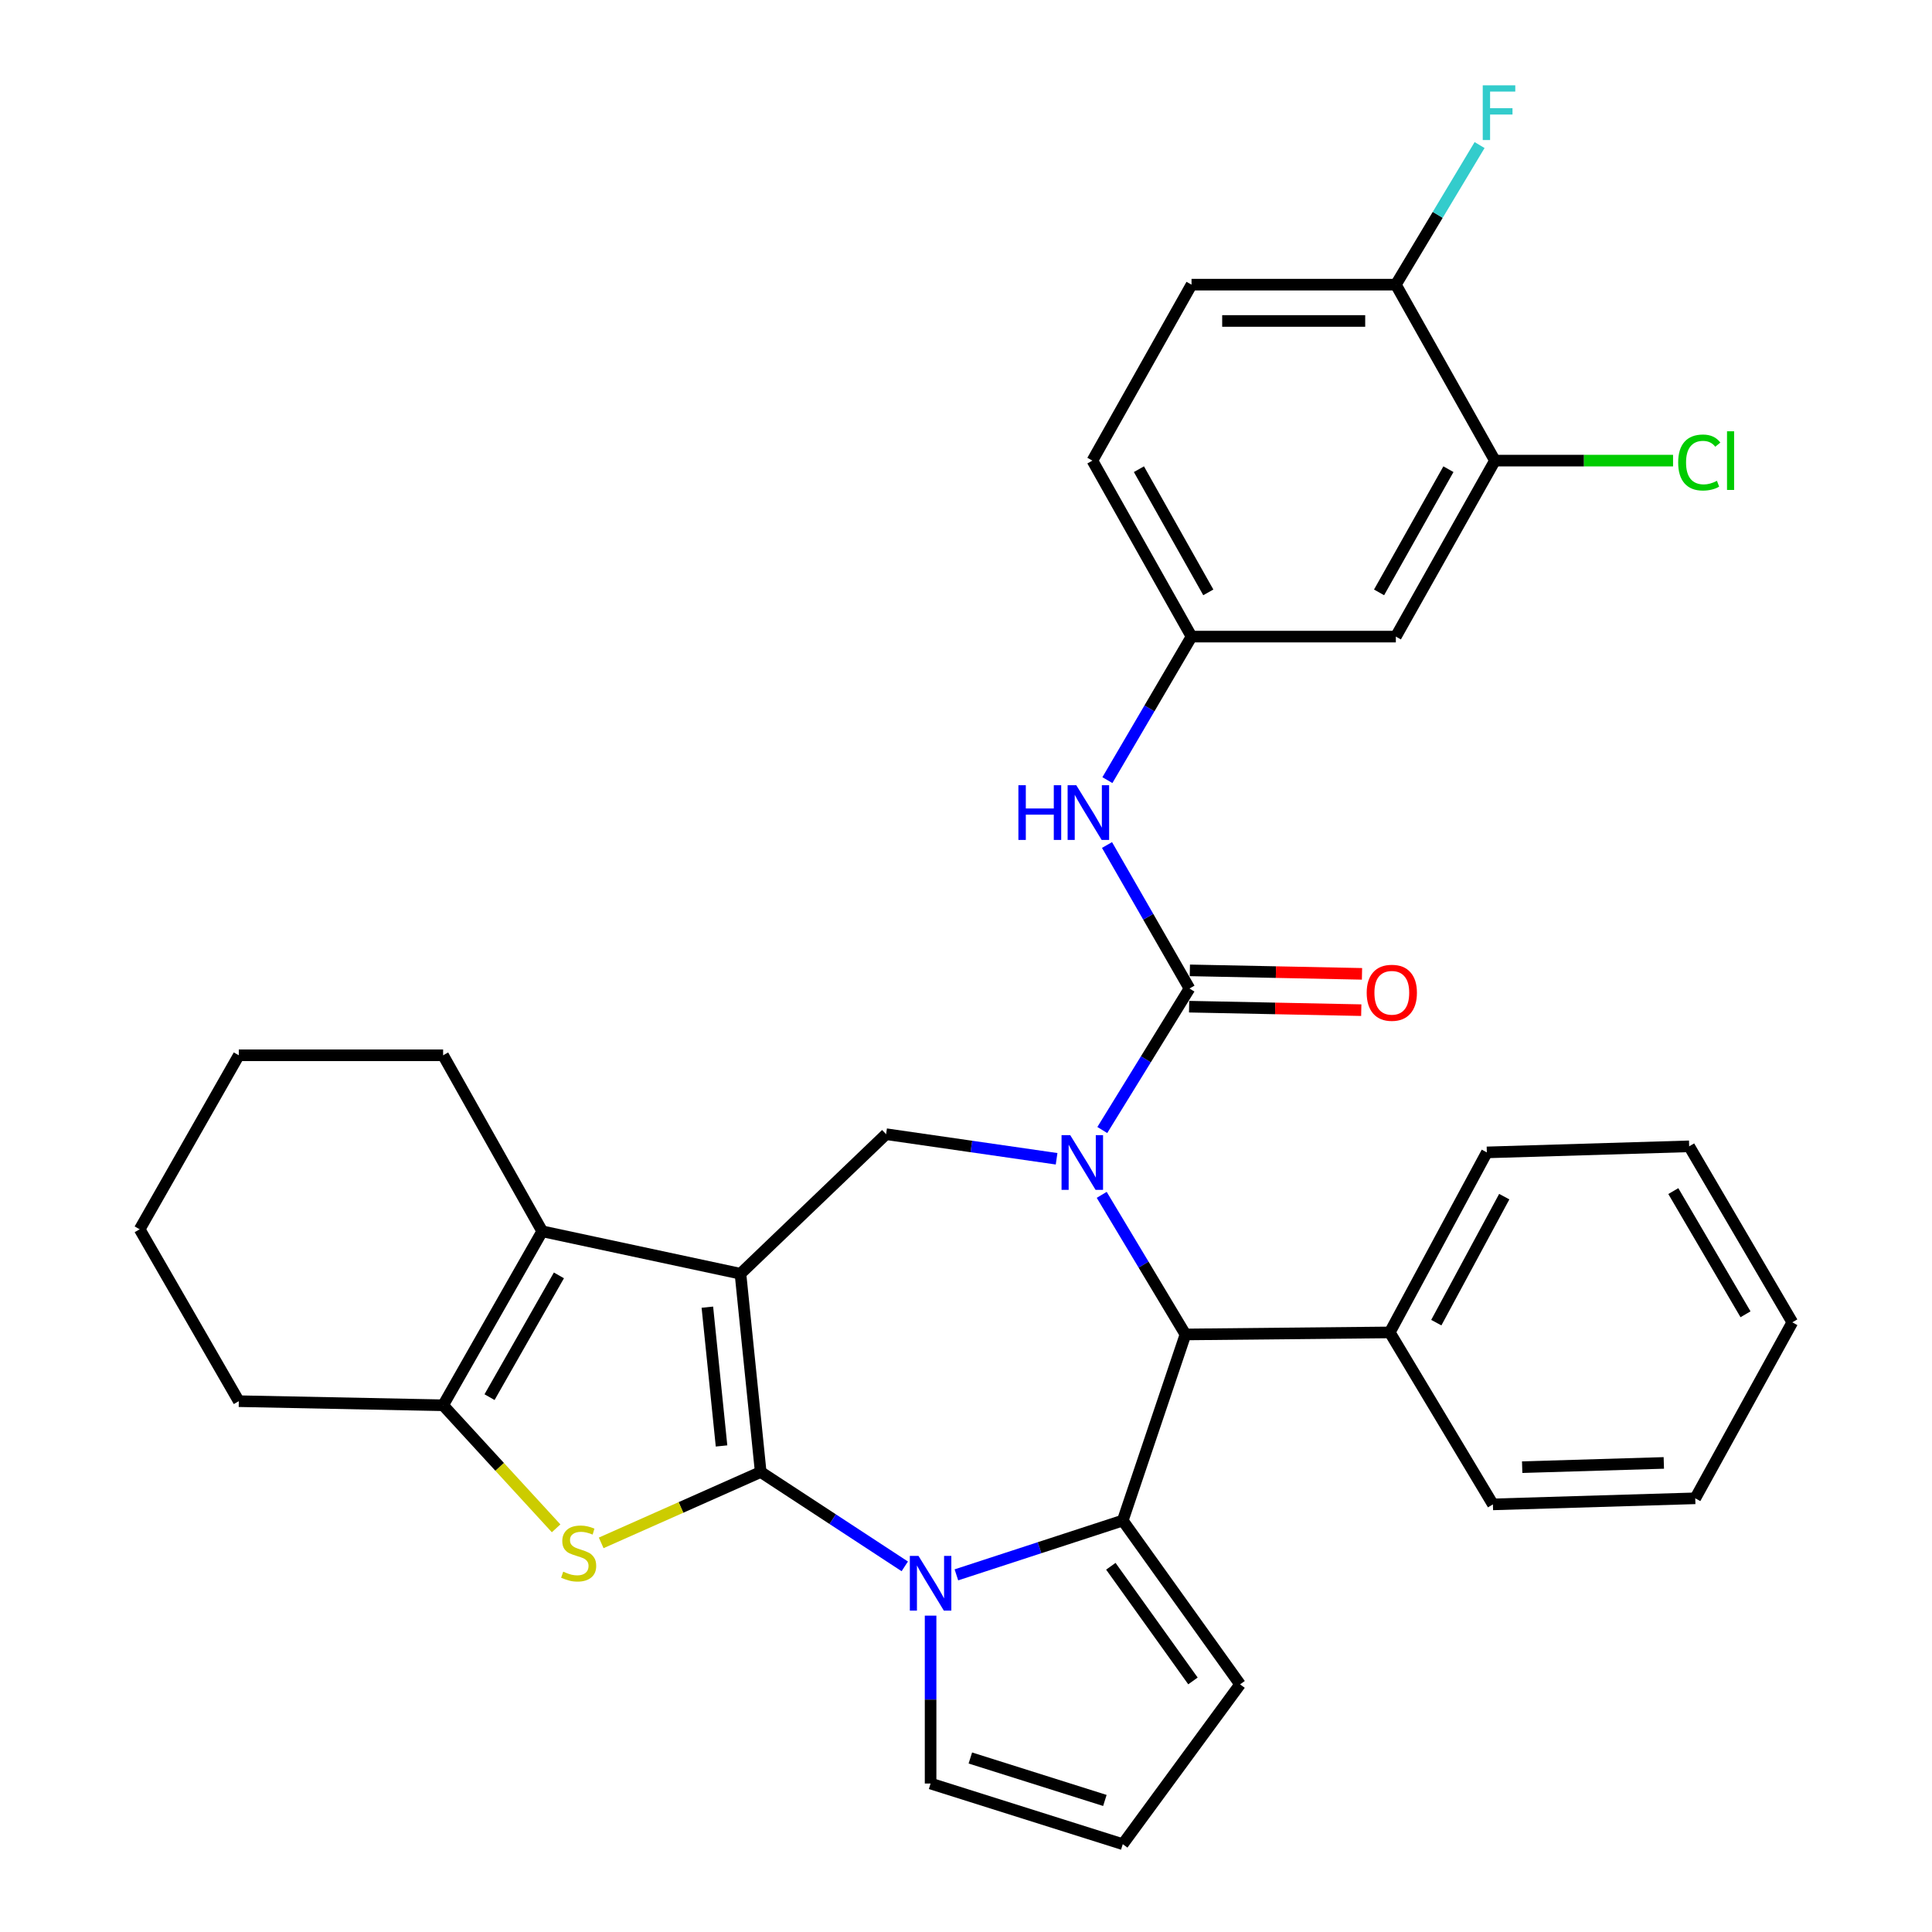 <?xml version='1.0' encoding='iso-8859-1'?>
<svg version='1.1' baseProfile='full'
              xmlns='http://www.w3.org/2000/svg'
                      xmlns:rdkit='http://www.rdkit.org/xml'
                      xmlns:xlink='http://www.w3.org/1999/xlink'
                  xml:space='preserve'
width='1000px' height='1000px' viewBox='0 0 1000 1000'>
<!-- END OF HEADER -->
<rect style='opacity:1.0;fill:#FFFFFF;stroke:none' width='1000' height='1000' x='0' y='0'> </rect>
<path class='bond-0' d='M 393.737,761.904 L 383.262,659.286' style='fill:none;fill-rule:evenodd;stroke:#000000;stroke-width:6px;stroke-linecap:butt;stroke-linejoin:miter;stroke-opacity:1' />
<path class='bond-0' d='M 373.465,748.421 L 366.132,676.588' style='fill:none;fill-rule:evenodd;stroke:#000000;stroke-width:6px;stroke-linecap:butt;stroke-linejoin:miter;stroke-opacity:1' />
<path class='bond-2' d='M 393.737,761.904 L 431.02,786.324' style='fill:none;fill-rule:evenodd;stroke:#000000;stroke-width:6px;stroke-linecap:butt;stroke-linejoin:miter;stroke-opacity:1' />
<path class='bond-2' d='M 431.02,786.324 L 468.304,810.745' style='fill:none;fill-rule:evenodd;stroke:#0000FF;stroke-width:6px;stroke-linecap:butt;stroke-linejoin:miter;stroke-opacity:1' />
<path class='bond-4' d='M 393.737,761.904 L 352.455,780.248' style='fill:none;fill-rule:evenodd;stroke:#000000;stroke-width:6px;stroke-linecap:butt;stroke-linejoin:miter;stroke-opacity:1' />
<path class='bond-4' d='M 352.455,780.248 L 311.173,798.592' style='fill:none;fill-rule:evenodd;stroke:#CCCC00;stroke-width:6px;stroke-linecap:butt;stroke-linejoin:miter;stroke-opacity:1' />
<path class='bond-6' d='M 383.262,659.286 L 280.655,637.324' style='fill:none;fill-rule:evenodd;stroke:#000000;stroke-width:6px;stroke-linecap:butt;stroke-linejoin:miter;stroke-opacity:1' />
<path class='bond-8' d='M 383.262,659.286 L 458.644,587.049' style='fill:none;fill-rule:evenodd;stroke:#000000;stroke-width:6px;stroke-linecap:butt;stroke-linejoin:miter;stroke-opacity:1' />
<path class='bond-1' d='M 546.891,599.781 L 502.767,593.415' style='fill:none;fill-rule:evenodd;stroke:#0000FF;stroke-width:6px;stroke-linecap:butt;stroke-linejoin:miter;stroke-opacity:1' />
<path class='bond-1' d='M 502.767,593.415 L 458.644,587.049' style='fill:none;fill-rule:evenodd;stroke:#000000;stroke-width:6px;stroke-linecap:butt;stroke-linejoin:miter;stroke-opacity:1' />
<path class='bond-5' d='M 570.549,584.897 L 593.111,548.277' style='fill:none;fill-rule:evenodd;stroke:#0000FF;stroke-width:6px;stroke-linecap:butt;stroke-linejoin:miter;stroke-opacity:1' />
<path class='bond-5' d='M 593.111,548.277 L 615.672,511.657' style='fill:none;fill-rule:evenodd;stroke:#000000;stroke-width:6px;stroke-linecap:butt;stroke-linejoin:miter;stroke-opacity:1' />
<path class='bond-35' d='M 570.248,618.456 L 591.921,654.583' style='fill:none;fill-rule:evenodd;stroke:#0000FF;stroke-width:6px;stroke-linecap:butt;stroke-linejoin:miter;stroke-opacity:1' />
<path class='bond-35' d='M 591.921,654.583 L 613.594,690.711' style='fill:none;fill-rule:evenodd;stroke:#000000;stroke-width:6px;stroke-linecap:butt;stroke-linejoin:miter;stroke-opacity:1' />
<path class='bond-3' d='M 495.028,815.141 L 538.087,801.086' style='fill:none;fill-rule:evenodd;stroke:#0000FF;stroke-width:6px;stroke-linecap:butt;stroke-linejoin:miter;stroke-opacity:1' />
<path class='bond-3' d='M 538.087,801.086 L 581.146,787.031' style='fill:none;fill-rule:evenodd;stroke:#000000;stroke-width:6px;stroke-linecap:butt;stroke-linejoin:miter;stroke-opacity:1' />
<path class='bond-11' d='M 481.672,836.252 L 481.672,879.702' style='fill:none;fill-rule:evenodd;stroke:#0000FF;stroke-width:6px;stroke-linecap:butt;stroke-linejoin:miter;stroke-opacity:1' />
<path class='bond-11' d='M 481.672,879.702 L 481.672,923.152' style='fill:none;fill-rule:evenodd;stroke:#000000;stroke-width:6px;stroke-linecap:butt;stroke-linejoin:miter;stroke-opacity:1' />
<path class='bond-7' d='M 581.146,787.031 L 613.594,690.711' style='fill:none;fill-rule:evenodd;stroke:#000000;stroke-width:6px;stroke-linecap:butt;stroke-linejoin:miter;stroke-opacity:1' />
<path class='bond-12' d='M 581.146,787.031 L 641.865,871.822' style='fill:none;fill-rule:evenodd;stroke:#000000;stroke-width:6px;stroke-linecap:butt;stroke-linejoin:miter;stroke-opacity:1' />
<path class='bond-12' d='M 574.97,810.695 L 617.473,870.048' style='fill:none;fill-rule:evenodd;stroke:#000000;stroke-width:6px;stroke-linecap:butt;stroke-linejoin:miter;stroke-opacity:1' />
<path class='bond-9' d='M 287.843,791.06 L 258.599,759.214' style='fill:none;fill-rule:evenodd;stroke:#CCCC00;stroke-width:6px;stroke-linecap:butt;stroke-linejoin:miter;stroke-opacity:1' />
<path class='bond-9' d='M 258.599,759.214 L 229.356,727.368' style='fill:none;fill-rule:evenodd;stroke:#000000;stroke-width:6px;stroke-linecap:butt;stroke-linejoin:miter;stroke-opacity:1' />
<path class='bond-10' d='M 615.672,511.657 L 594.329,474.516' style='fill:none;fill-rule:evenodd;stroke:#000000;stroke-width:6px;stroke-linecap:butt;stroke-linejoin:miter;stroke-opacity:1' />
<path class='bond-10' d='M 594.329,474.516 L 572.986,437.375' style='fill:none;fill-rule:evenodd;stroke:#0000FF;stroke-width:6px;stroke-linecap:butt;stroke-linejoin:miter;stroke-opacity:1' />
<path class='bond-15' d='M 615.482,521.054 L 660.037,521.956' style='fill:none;fill-rule:evenodd;stroke:#000000;stroke-width:6px;stroke-linecap:butt;stroke-linejoin:miter;stroke-opacity:1' />
<path class='bond-15' d='M 660.037,521.956 L 704.591,522.858' style='fill:none;fill-rule:evenodd;stroke:#FF0000;stroke-width:6px;stroke-linecap:butt;stroke-linejoin:miter;stroke-opacity:1' />
<path class='bond-15' d='M 615.863,502.26 L 660.417,503.162' style='fill:none;fill-rule:evenodd;stroke:#000000;stroke-width:6px;stroke-linecap:butt;stroke-linejoin:miter;stroke-opacity:1' />
<path class='bond-15' d='M 660.417,503.162 L 704.971,504.063' style='fill:none;fill-rule:evenodd;stroke:#FF0000;stroke-width:6px;stroke-linecap:butt;stroke-linejoin:miter;stroke-opacity:1' />
<path class='bond-24' d='M 280.655,637.324 L 229.356,546.214' style='fill:none;fill-rule:evenodd;stroke:#000000;stroke-width:6px;stroke-linecap:butt;stroke-linejoin:miter;stroke-opacity:1' />
<path class='bond-33' d='M 280.655,637.324 L 229.356,727.368' style='fill:none;fill-rule:evenodd;stroke:#000000;stroke-width:6px;stroke-linecap:butt;stroke-linejoin:miter;stroke-opacity:1' />
<path class='bond-33' d='M 289.294,660.136 L 253.385,723.166' style='fill:none;fill-rule:evenodd;stroke:#000000;stroke-width:6px;stroke-linecap:butt;stroke-linejoin:miter;stroke-opacity:1' />
<path class='bond-19' d='M 613.594,690.711 L 719.345,689.656' style='fill:none;fill-rule:evenodd;stroke:#000000;stroke-width:6px;stroke-linecap:butt;stroke-linejoin:miter;stroke-opacity:1' />
<path class='bond-25' d='M 229.356,727.368 L 123.605,725.248' style='fill:none;fill-rule:evenodd;stroke:#000000;stroke-width:6px;stroke-linecap:butt;stroke-linejoin:miter;stroke-opacity:1' />
<path class='bond-16' d='M 573.188,403.79 L 594.963,366.645' style='fill:none;fill-rule:evenodd;stroke:#0000FF;stroke-width:6px;stroke-linecap:butt;stroke-linejoin:miter;stroke-opacity:1' />
<path class='bond-16' d='M 594.963,366.645 L 616.738,329.501' style='fill:none;fill-rule:evenodd;stroke:#000000;stroke-width:6px;stroke-linecap:butt;stroke-linejoin:miter;stroke-opacity:1' />
<path class='bond-17' d='M 481.672,923.152 L 581.146,954.545' style='fill:none;fill-rule:evenodd;stroke:#000000;stroke-width:6px;stroke-linecap:butt;stroke-linejoin:miter;stroke-opacity:1' />
<path class='bond-17' d='M 502.25,909.934 L 571.882,931.91' style='fill:none;fill-rule:evenodd;stroke:#000000;stroke-width:6px;stroke-linecap:butt;stroke-linejoin:miter;stroke-opacity:1' />
<path class='bond-34' d='M 641.865,871.822 L 581.146,954.545' style='fill:none;fill-rule:evenodd;stroke:#000000;stroke-width:6px;stroke-linecap:butt;stroke-linejoin:miter;stroke-opacity:1' />
<path class='bond-13' d='M 773.777,238.413 L 722.489,329.501' style='fill:none;fill-rule:evenodd;stroke:#000000;stroke-width:6px;stroke-linecap:butt;stroke-linejoin:miter;stroke-opacity:1' />
<path class='bond-13' d='M 749.703,242.853 L 713.802,306.615' style='fill:none;fill-rule:evenodd;stroke:#000000;stroke-width:6px;stroke-linecap:butt;stroke-linejoin:miter;stroke-opacity:1' />
<path class='bond-21' d='M 773.777,238.413 L 819.875,238.413' style='fill:none;fill-rule:evenodd;stroke:#000000;stroke-width:6px;stroke-linecap:butt;stroke-linejoin:miter;stroke-opacity:1' />
<path class='bond-21' d='M 819.875,238.413 L 865.974,238.413' style='fill:none;fill-rule:evenodd;stroke:#00CC00;stroke-width:6px;stroke-linecap:butt;stroke-linejoin:miter;stroke-opacity:1' />
<path class='bond-38' d='M 773.777,238.413 L 722.489,147.335' style='fill:none;fill-rule:evenodd;stroke:#000000;stroke-width:6px;stroke-linecap:butt;stroke-linejoin:miter;stroke-opacity:1' />
<path class='bond-14' d='M 722.489,329.501 L 616.738,329.501' style='fill:none;fill-rule:evenodd;stroke:#000000;stroke-width:6px;stroke-linecap:butt;stroke-linejoin:miter;stroke-opacity:1' />
<path class='bond-22' d='M 616.738,329.501 L 565.429,238.413' style='fill:none;fill-rule:evenodd;stroke:#000000;stroke-width:6px;stroke-linecap:butt;stroke-linejoin:miter;stroke-opacity:1' />
<path class='bond-22' d='M 625.42,306.612 L 589.504,242.85' style='fill:none;fill-rule:evenodd;stroke:#000000;stroke-width:6px;stroke-linecap:butt;stroke-linejoin:miter;stroke-opacity:1' />
<path class='bond-18' d='M 722.489,147.335 L 616.738,147.335' style='fill:none;fill-rule:evenodd;stroke:#000000;stroke-width:6px;stroke-linecap:butt;stroke-linejoin:miter;stroke-opacity:1' />
<path class='bond-18' d='M 706.626,166.133 L 632.6,166.133' style='fill:none;fill-rule:evenodd;stroke:#000000;stroke-width:6px;stroke-linecap:butt;stroke-linejoin:miter;stroke-opacity:1' />
<path class='bond-23' d='M 722.489,147.335 L 744.162,111.207' style='fill:none;fill-rule:evenodd;stroke:#000000;stroke-width:6px;stroke-linecap:butt;stroke-linejoin:miter;stroke-opacity:1' />
<path class='bond-23' d='M 744.162,111.207 L 765.835,75.08' style='fill:none;fill-rule:evenodd;stroke:#33CCCC;stroke-width:6px;stroke-linecap:butt;stroke-linejoin:miter;stroke-opacity:1' />
<path class='bond-26' d='M 719.345,689.656 L 769.589,596.479' style='fill:none;fill-rule:evenodd;stroke:#000000;stroke-width:6px;stroke-linecap:butt;stroke-linejoin:miter;stroke-opacity:1' />
<path class='bond-26' d='M 743.428,684.602 L 778.598,619.378' style='fill:none;fill-rule:evenodd;stroke:#000000;stroke-width:6px;stroke-linecap:butt;stroke-linejoin:miter;stroke-opacity:1' />
<path class='bond-27' d='M 719.345,689.656 L 772.732,778.666' style='fill:none;fill-rule:evenodd;stroke:#000000;stroke-width:6px;stroke-linecap:butt;stroke-linejoin:miter;stroke-opacity:1' />
<path class='bond-20' d='M 616.738,147.335 L 565.429,238.413' style='fill:none;fill-rule:evenodd;stroke:#000000;stroke-width:6px;stroke-linecap:butt;stroke-linejoin:miter;stroke-opacity:1' />
<path class='bond-28' d='M 229.356,546.214 L 123.605,546.214' style='fill:none;fill-rule:evenodd;stroke:#000000;stroke-width:6px;stroke-linecap:butt;stroke-linejoin:miter;stroke-opacity:1' />
<path class='bond-29' d='M 123.605,725.248 L 72.296,636.279' style='fill:none;fill-rule:evenodd;stroke:#000000;stroke-width:6px;stroke-linecap:butt;stroke-linejoin:miter;stroke-opacity:1' />
<path class='bond-31' d='M 769.589,596.479 L 874.316,593.336' style='fill:none;fill-rule:evenodd;stroke:#000000;stroke-width:6px;stroke-linecap:butt;stroke-linejoin:miter;stroke-opacity:1' />
<path class='bond-30' d='M 772.732,778.666 L 877.46,775.523' style='fill:none;fill-rule:evenodd;stroke:#000000;stroke-width:6px;stroke-linecap:butt;stroke-linejoin:miter;stroke-opacity:1' />
<path class='bond-30' d='M 787.878,759.405 L 861.187,757.204' style='fill:none;fill-rule:evenodd;stroke:#000000;stroke-width:6px;stroke-linecap:butt;stroke-linejoin:miter;stroke-opacity:1' />
<path class='bond-36' d='M 123.605,546.214 L 72.296,636.279' style='fill:none;fill-rule:evenodd;stroke:#000000;stroke-width:6px;stroke-linecap:butt;stroke-linejoin:miter;stroke-opacity:1' />
<path class='bond-32' d='M 877.46,775.523 L 927.704,684.434' style='fill:none;fill-rule:evenodd;stroke:#000000;stroke-width:6px;stroke-linecap:butt;stroke-linejoin:miter;stroke-opacity:1' />
<path class='bond-37' d='M 874.316,593.336 L 927.704,684.434' style='fill:none;fill-rule:evenodd;stroke:#000000;stroke-width:6px;stroke-linecap:butt;stroke-linejoin:miter;stroke-opacity:1' />
<path class='bond-37' d='M 866.106,616.505 L 903.477,680.274' style='fill:none;fill-rule:evenodd;stroke:#000000;stroke-width:6px;stroke-linecap:butt;stroke-linejoin:miter;stroke-opacity:1' />
<path  class='atom-2' d='M 553.936 587.541
L 563.216 602.541
Q 564.136 604.021, 565.616 606.701
Q 567.096 609.381, 567.176 609.541
L 567.176 587.541
L 570.936 587.541
L 570.936 615.861
L 567.056 615.861
L 557.096 599.461
Q 555.936 597.541, 554.696 595.341
Q 553.496 593.141, 553.136 592.461
L 553.136 615.861
L 549.456 615.861
L 549.456 587.541
L 553.936 587.541
' fill='#0000FF'/>
<path  class='atom-3' d='M 475.412 805.34
L 484.692 820.34
Q 485.612 821.82, 487.092 824.5
Q 488.572 827.18, 488.652 827.34
L 488.652 805.34
L 492.412 805.34
L 492.412 833.66
L 488.532 833.66
L 478.572 817.26
Q 477.412 815.34, 476.172 813.14
Q 474.972 810.94, 474.612 810.26
L 474.612 833.66
L 470.932 833.66
L 470.932 805.34
L 475.412 805.34
' fill='#0000FF'/>
<path  class='atom-5' d='M 291.516 813.492
Q 291.836 813.612, 293.156 814.172
Q 294.476 814.732, 295.916 815.092
Q 297.396 815.412, 298.836 815.412
Q 301.516 815.412, 303.076 814.132
Q 304.636 812.812, 304.636 810.532
Q 304.636 808.972, 303.836 808.012
Q 303.076 807.052, 301.876 806.532
Q 300.676 806.012, 298.676 805.412
Q 296.156 804.652, 294.636 803.932
Q 293.156 803.212, 292.076 801.692
Q 291.036 800.172, 291.036 797.612
Q 291.036 794.052, 293.436 791.852
Q 295.876 789.652, 300.676 789.652
Q 303.956 789.652, 307.676 791.212
L 306.756 794.292
Q 303.356 792.892, 300.796 792.892
Q 298.036 792.892, 296.516 794.052
Q 294.996 795.172, 295.036 797.132
Q 295.036 798.652, 295.796 799.572
Q 296.596 800.492, 297.716 801.012
Q 298.876 801.532, 300.796 802.132
Q 303.356 802.932, 304.876 803.732
Q 306.396 804.532, 307.476 806.172
Q 308.596 807.772, 308.596 810.532
Q 308.596 814.452, 305.956 816.572
Q 303.356 818.652, 298.996 818.652
Q 296.476 818.652, 294.556 818.092
Q 292.676 817.572, 290.436 816.652
L 291.516 813.492
' fill='#CCCC00'/>
<path  class='atom-11' d='M 527.12 406.429
L 530.96 406.429
L 530.96 418.469
L 545.44 418.469
L 545.44 406.429
L 549.28 406.429
L 549.28 434.749
L 545.44 434.749
L 545.44 421.669
L 530.96 421.669
L 530.96 434.749
L 527.12 434.749
L 527.12 406.429
' fill='#0000FF'/>
<path  class='atom-11' d='M 557.08 406.429
L 566.36 421.429
Q 567.28 422.909, 568.76 425.589
Q 570.24 428.269, 570.32 428.429
L 570.32 406.429
L 574.08 406.429
L 574.08 434.749
L 570.2 434.749
L 560.24 418.349
Q 559.08 416.429, 557.84 414.229
Q 556.64 412.029, 556.28 411.349
L 556.28 434.749
L 552.6 434.749
L 552.6 406.429
L 557.08 406.429
' fill='#0000FF'/>
<path  class='atom-16' d='M 707.4 513.857
Q 707.4 507.057, 710.76 503.257
Q 714.12 499.457, 720.4 499.457
Q 726.68 499.457, 730.04 503.257
Q 733.4 507.057, 733.4 513.857
Q 733.4 520.737, 730 524.657
Q 726.6 528.537, 720.4 528.537
Q 714.16 528.537, 710.76 524.657
Q 707.4 520.777, 707.4 513.857
M 720.4 525.337
Q 724.72 525.337, 727.04 522.457
Q 729.4 519.537, 729.4 513.857
Q 729.4 508.297, 727.04 505.497
Q 724.72 502.657, 720.4 502.657
Q 716.08 502.657, 713.72 505.457
Q 711.4 508.257, 711.4 513.857
Q 711.4 519.577, 713.72 522.457
Q 716.08 525.337, 720.4 525.337
' fill='#FF0000'/>
<path  class='atom-22' d='M 868.618 239.393
Q 868.618 232.353, 871.898 228.673
Q 875.218 224.953, 881.498 224.953
Q 887.338 224.953, 890.458 229.073
L 887.818 231.233
Q 885.538 228.233, 881.498 228.233
Q 877.218 228.233, 874.938 231.113
Q 872.698 233.953, 872.698 239.393
Q 872.698 244.993, 875.018 247.873
Q 877.378 250.753, 881.938 250.753
Q 885.058 250.753, 888.698 248.873
L 889.818 251.873
Q 888.338 252.833, 886.098 253.393
Q 883.858 253.953, 881.378 253.953
Q 875.218 253.953, 871.898 250.193
Q 868.618 246.433, 868.618 239.393
' fill='#00CC00'/>
<path  class='atom-22' d='M 893.898 223.233
L 897.578 223.233
L 897.578 253.593
L 893.898 253.593
L 893.898 223.233
' fill='#00CC00'/>
<path  class='atom-24' d='M 767.466 44.165
L 784.306 44.165
L 784.306 47.405
L 771.266 47.405
L 771.266 56.005
L 782.866 56.005
L 782.866 59.285
L 771.266 59.285
L 771.266 72.485
L 767.466 72.485
L 767.466 44.165
' fill='#33CCCC'/>
</svg>
